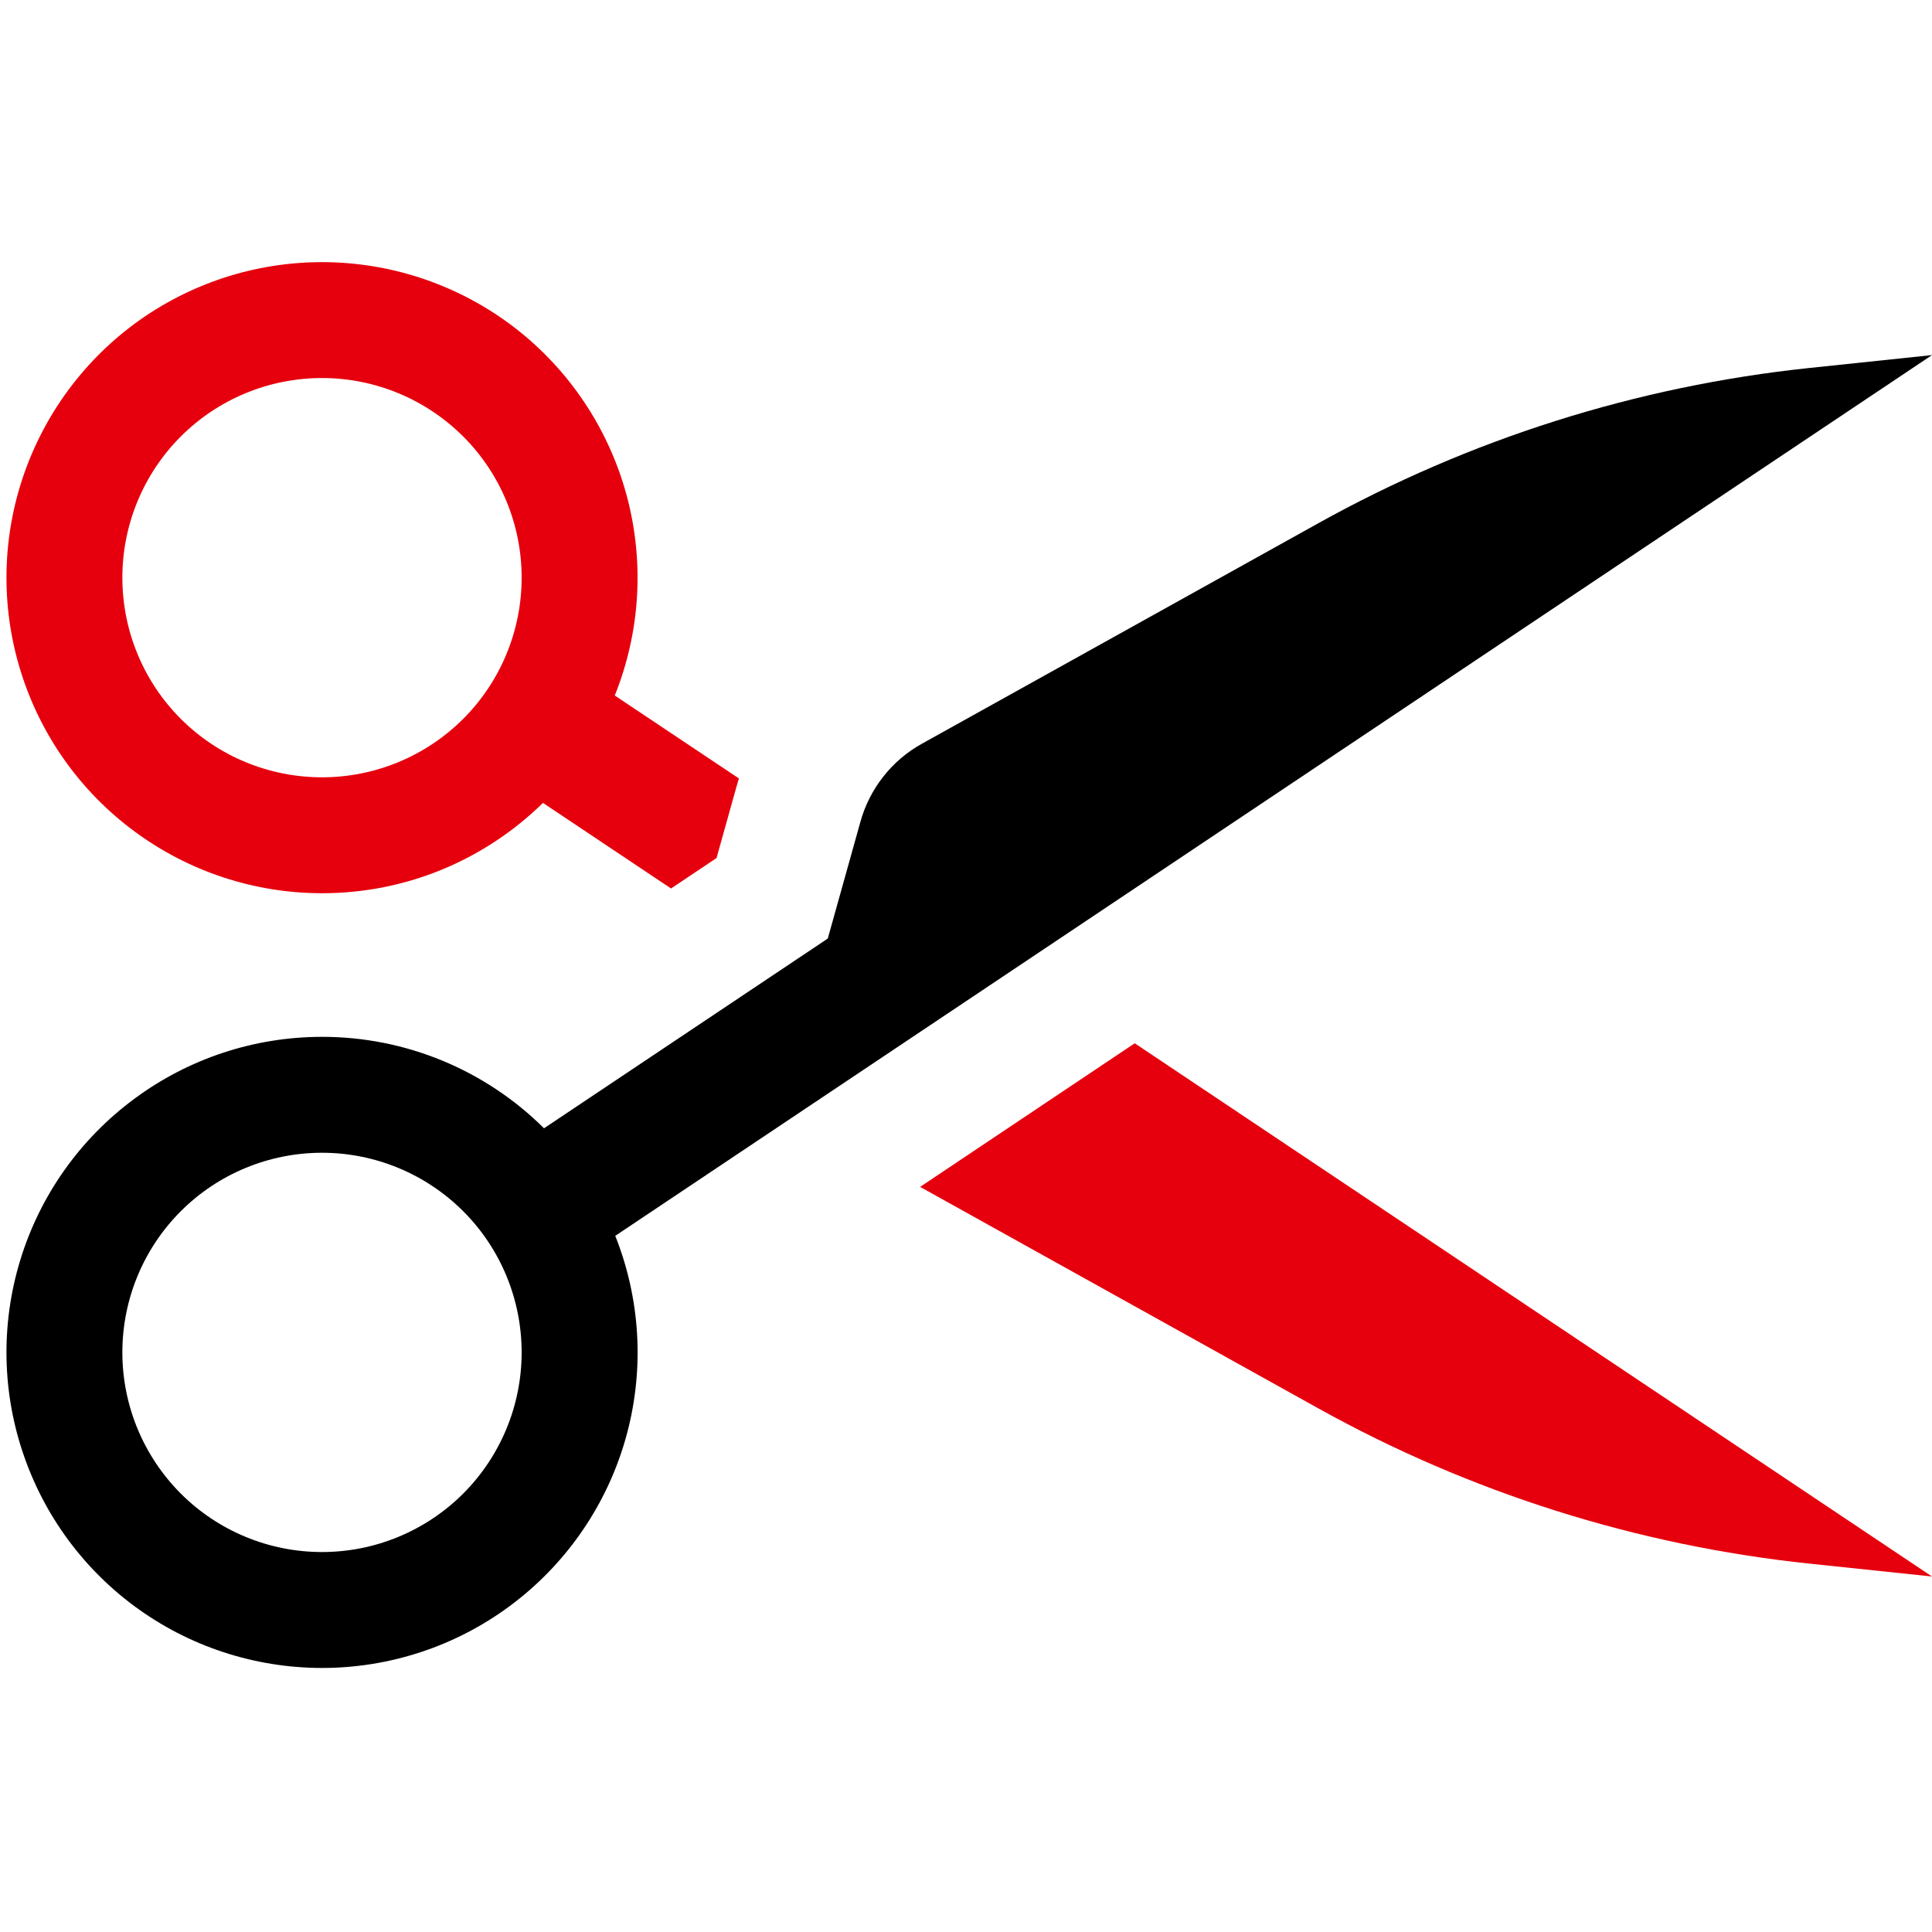 <svg width="24" height="24" viewBox="0 0 24 24" fill="none" xmlns="http://www.w3.org/2000/svg">
<g clip-path="url(#clip0_1732_1095)">
<path d="M11.43 14.744L11.45 14.755L16.369 17.491C18.255 18.541 20.332 19.198 22.478 19.424L24 19.584L14.096 12.96L11.43 14.744Z" fill="#E6000D"/>
<path fill-rule="evenodd" clip-rule="evenodd" d="M1.52 16.8C1.52 16.142 1.781 15.511 2.246 15.046C2.711 14.581 3.342 14.32 4 14.32C4.658 14.32 5.288 14.581 5.754 15.046C6.219 15.511 6.48 16.142 6.48 16.8C6.48 17.458 6.219 18.088 5.754 18.554C5.288 19.019 4.658 19.28 4 19.28C3.342 19.28 2.711 19.019 2.246 18.554C1.781 18.088 1.52 17.458 1.52 16.8ZM4 12.88C3.161 12.88 2.345 13.149 1.671 13.648C0.996 14.146 0.499 14.847 0.253 15.649C0.007 16.451 0.024 17.31 0.303 18.101C0.581 18.892 1.105 19.573 1.799 20.044C2.493 20.515 3.32 20.75 4.158 20.717C4.996 20.683 5.801 20.382 6.454 19.857C7.108 19.332 7.577 18.611 7.791 17.8C8.005 16.989 7.953 16.131 7.643 15.352L24 4.411L22.478 4.571C20.332 4.797 18.255 5.454 16.369 6.504L11.45 9.24C11.265 9.343 11.102 9.482 10.972 9.648C10.841 9.815 10.744 10.006 10.688 10.21L10.283 11.659L6.758 14.016C6.025 13.287 5.033 12.879 4 12.88Z" fill="black"/>
<path fill-rule="evenodd" clip-rule="evenodd" d="M4 11.096C3.161 11.096 2.343 10.826 1.669 10.327C0.994 9.828 0.497 9.125 0.252 8.323C0.006 7.52 0.025 6.66 0.305 5.869C0.585 5.078 1.111 4.397 1.806 3.927C2.502 3.458 3.33 3.224 4.168 3.26C5.007 3.296 5.812 3.6 6.465 4.127C7.117 4.655 7.583 5.378 7.794 6.19C8.005 7.003 7.95 7.861 7.637 8.64L9.179 9.67C9.168 9.706 9.157 9.743 9.147 9.779L8.901 10.659L8.336 11.037L6.745 9.974C6.038 10.667 5.069 11.096 4 11.096ZM2.246 8.93C1.781 8.465 1.52 7.834 1.52 7.176C1.52 6.518 1.781 5.887 2.246 5.422C2.711 4.957 3.342 4.696 4 4.696C4.658 4.696 5.288 4.957 5.754 5.422C6.219 5.887 6.48 6.518 6.48 7.176C6.48 7.834 6.219 8.465 5.754 8.93C5.288 9.395 4.658 9.656 4 9.656C3.342 9.656 2.711 9.395 2.246 8.93Z" fill="#E6000D"/>
</g>
<defs>
<clipPath id="clip0_1732_1095">
<rect width="24" height="24" fill="white"/>
</clipPath>
</defs>
</svg>
